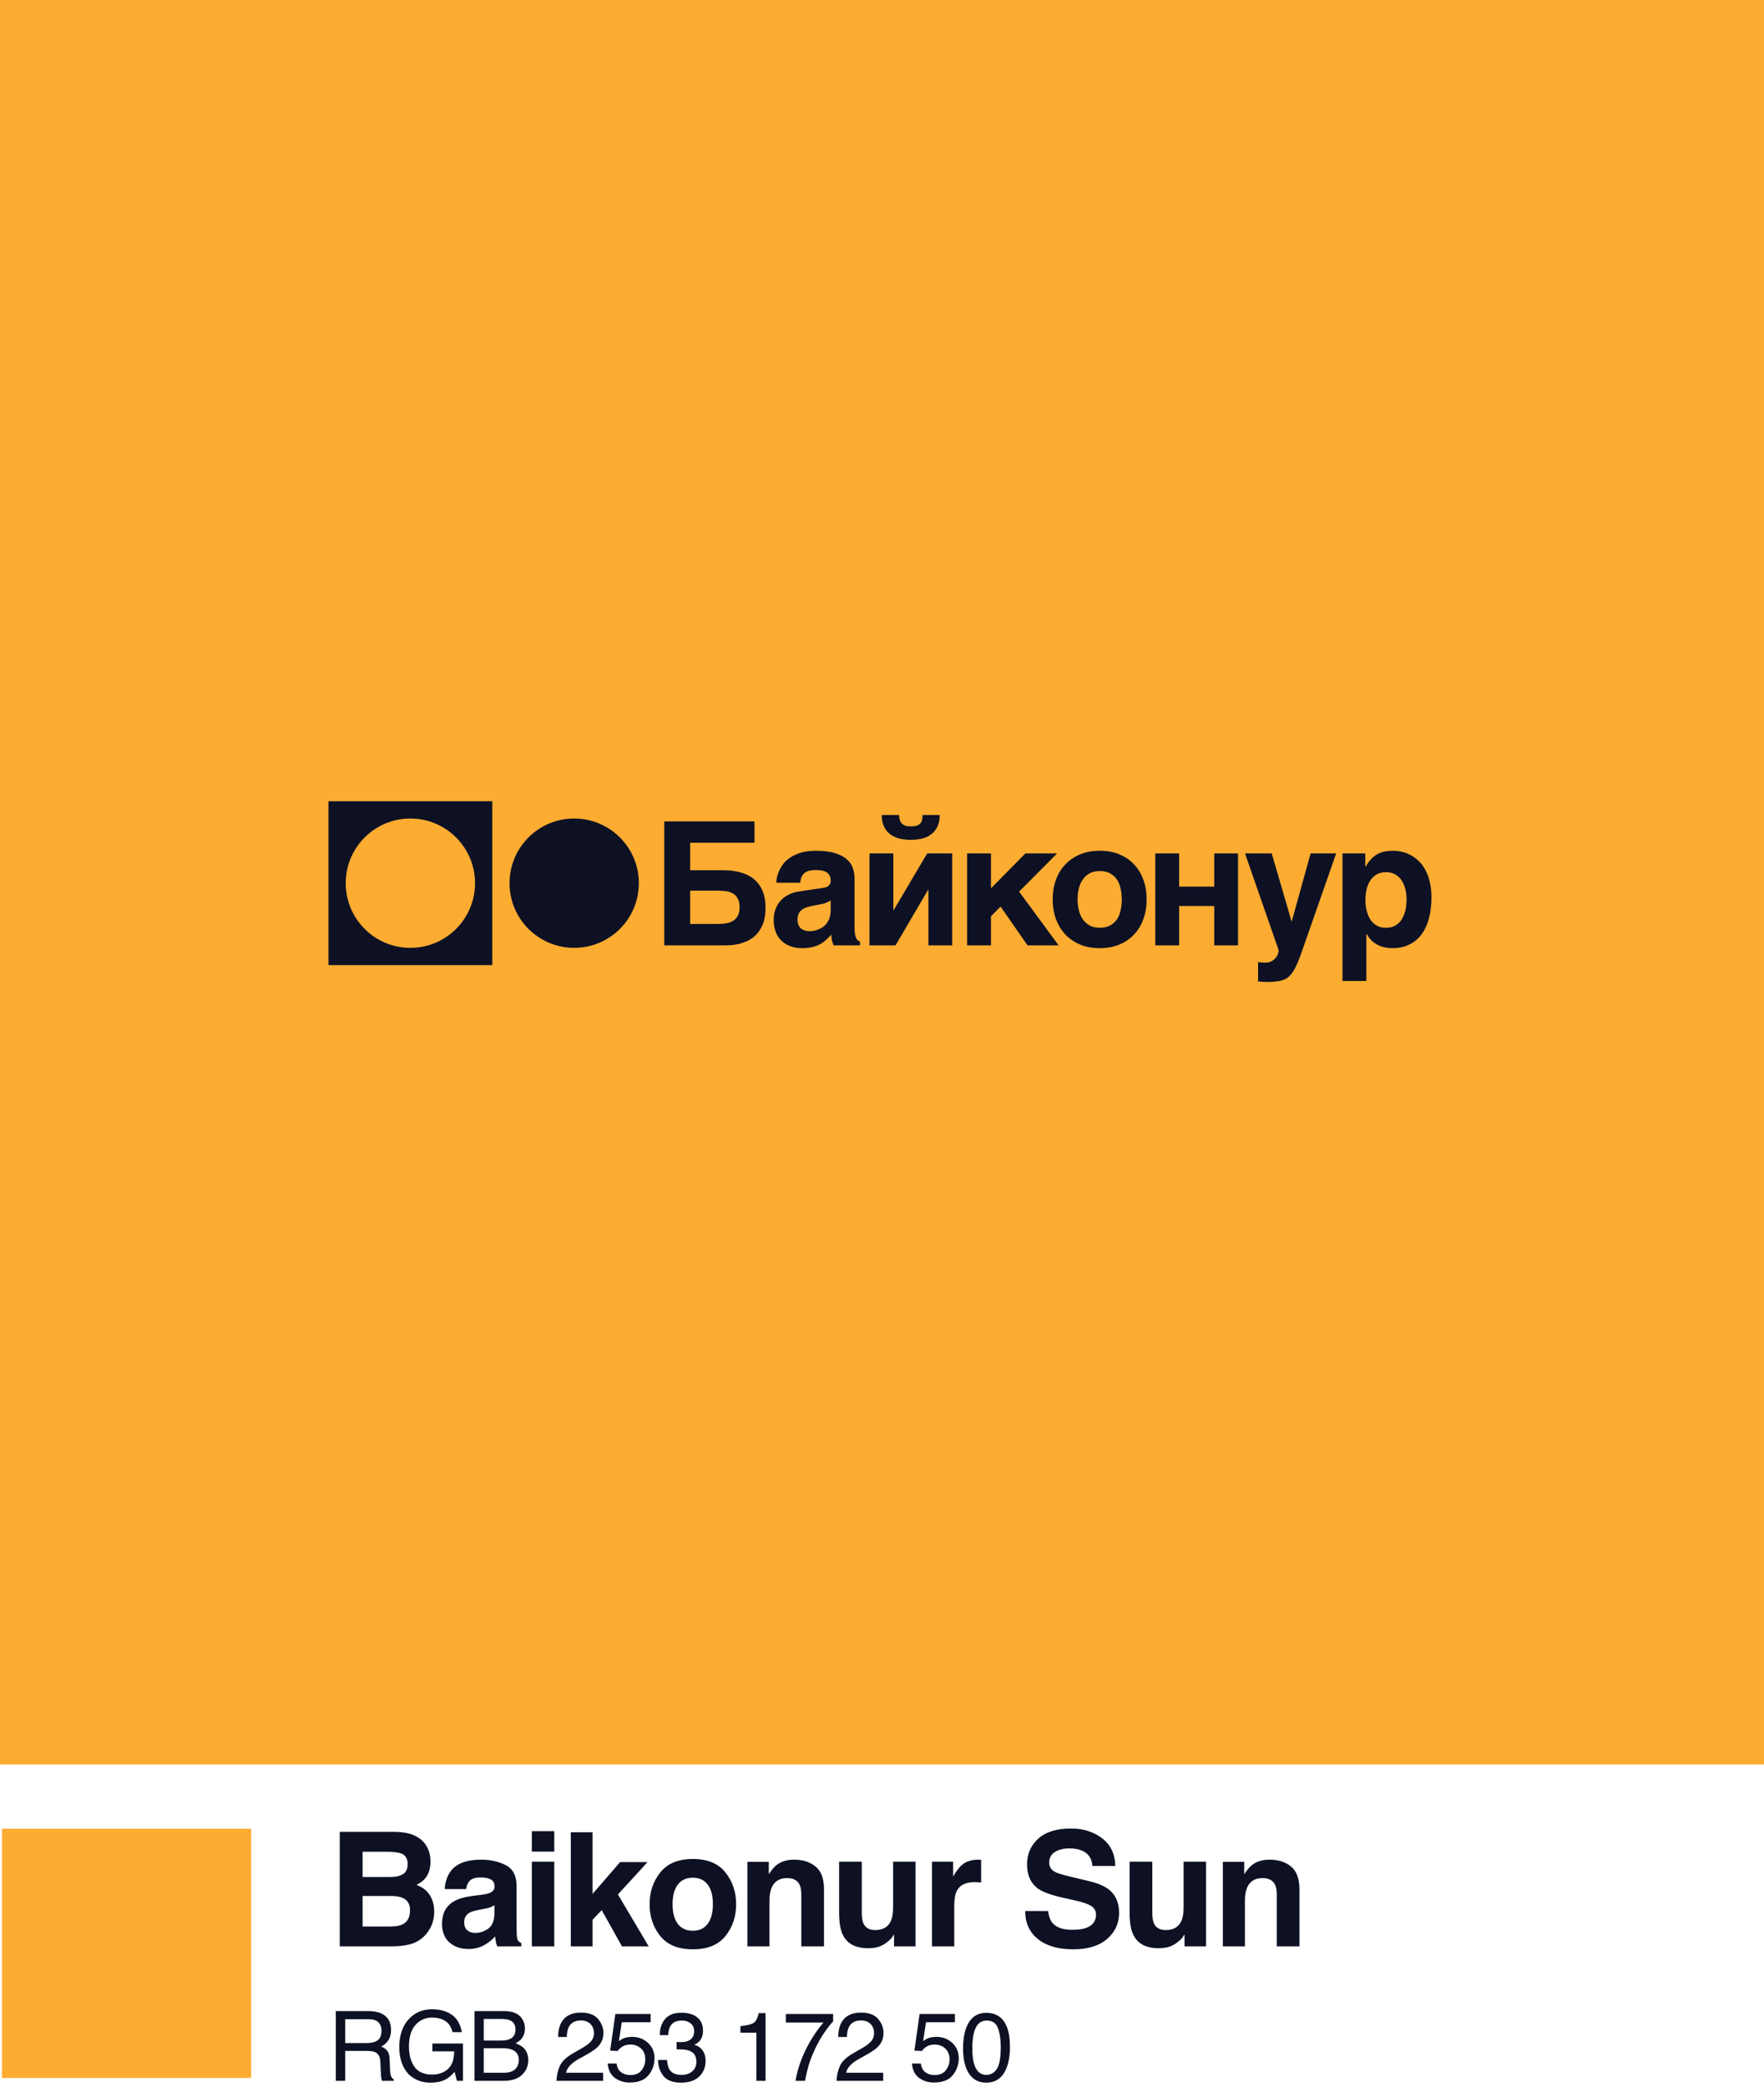 <svg width="930" height="1100" viewBox="0 0 930 1100" fill="none" xmlns="http://www.w3.org/2000/svg">
<rect width="930" height="930" fill="#FDAC32"/>
<rect x="173.168" y="422.318" width="86.371" height="86.371" fill="#0D1123"/>
<ellipse cx="216.352" cy="465.503" rx="34.085" ry="34.085" fill="#FDAC32"/>
<ellipse cx="302.72" cy="465.503" rx="34.085" ry="34.085" fill="#0D1123"/>
<path d="M383.866 458.763C385.407 458.822 387.037 459.045 388.756 459.43C390.504 459.786 392.253 460.364 394.002 461.164C395.78 461.964 397.38 463.105 398.803 464.587C400.225 466.039 401.381 467.906 402.27 470.188C403.159 472.441 403.604 475.227 403.604 478.546C403.604 481.836 403.159 484.607 402.27 486.859C401.381 489.111 400.24 490.979 398.847 492.46C397.484 493.913 395.958 495.039 394.268 495.839C392.579 496.61 390.934 497.188 389.334 497.573C387.763 497.929 386.311 498.136 384.977 498.195C383.673 498.255 382.71 498.284 382.087 498.284H350.213V432.934H397.78V444.182H363.861V458.674H380.087C381.065 458.674 382.324 458.704 383.866 458.763ZM363.861 486.992H378.62C379.865 486.992 381.139 486.904 382.443 486.726C383.777 486.548 384.992 486.163 386.088 485.57C387.215 484.977 388.133 484.103 388.845 482.947C389.556 481.761 389.912 480.191 389.912 478.235C389.912 476.19 389.556 474.589 388.845 473.433C388.163 472.248 387.259 471.359 386.133 470.766C385.007 470.173 383.732 469.803 382.31 469.655C380.917 469.507 379.509 469.432 378.086 469.432H363.861V486.992ZM433.503 468.054C433.948 467.995 434.422 467.906 434.926 467.788C435.459 467.669 435.948 467.476 436.393 467.21C436.837 466.913 437.208 466.528 437.504 466.054C437.8 465.55 437.949 464.883 437.949 464.053C437.949 463.253 437.815 462.527 437.548 461.875C437.311 461.193 436.896 460.615 436.304 460.141C435.711 459.637 434.911 459.252 433.903 458.985C432.925 458.719 431.695 458.585 430.213 458.585C428.524 458.585 427.161 458.763 426.123 459.119C425.116 459.445 424.316 459.919 423.723 460.541C423.13 461.134 422.7 461.845 422.434 462.675C422.167 463.475 421.974 464.335 421.856 465.254H409.275C409.275 464.661 409.364 463.846 409.541 462.809C409.749 461.742 410.105 460.586 410.608 459.341C411.142 458.096 411.868 456.837 412.787 455.562C413.735 454.288 414.965 453.132 416.477 452.095C418.018 451.028 419.885 450.154 422.078 449.472C424.271 448.79 426.894 448.435 429.947 448.405C434.274 448.405 437.771 448.849 440.438 449.739C443.135 450.598 445.224 451.739 446.706 453.162C448.218 454.555 449.226 456.125 449.729 457.874C450.263 459.593 450.53 461.312 450.53 463.031V488.726C450.53 490.178 450.604 491.379 450.752 492.327C450.93 493.246 451.152 493.987 451.419 494.55C451.685 495.083 451.982 495.483 452.308 495.75C452.663 495.987 453.034 496.165 453.419 496.284V498.284H439.505C439.267 497.721 439.001 496.98 438.704 496.061C438.438 495.113 438.304 493.972 438.304 492.638C437.326 493.646 436.363 494.58 435.415 495.439C434.496 496.298 433.459 497.054 432.303 497.706C431.147 498.329 429.813 498.818 428.302 499.173C426.79 499.559 424.968 499.751 422.834 499.751C420.67 499.751 418.67 499.425 416.832 498.773C415.024 498.151 413.454 497.217 412.12 495.972C410.786 494.728 409.749 493.172 409.008 491.305C408.267 489.438 407.897 487.274 407.897 484.814C407.897 482.828 408.208 480.991 408.83 479.302C409.453 477.583 410.327 476.086 411.453 474.812C412.609 473.508 414.002 472.441 415.632 471.611C417.292 470.751 419.144 470.173 421.189 469.877L433.503 468.054ZM424.345 490.46C425.116 490.697 425.946 490.816 426.835 490.816C427.309 490.816 427.916 490.771 428.657 490.682C429.398 490.564 430.184 490.356 431.014 490.06C431.843 489.764 432.673 489.363 433.503 488.86C434.333 488.326 435.074 487.644 435.726 486.815C436.378 485.985 436.911 484.977 437.326 483.792C437.741 482.577 437.949 481.154 437.949 479.524V474.634C437.178 475.049 436.407 475.434 435.637 475.79C434.866 476.116 433.844 476.397 432.569 476.634L429.235 477.257C427.783 477.523 426.509 477.835 425.412 478.19C424.316 478.546 423.397 479.02 422.656 479.613C421.945 480.176 421.396 480.872 421.011 481.702C420.655 482.532 420.478 483.569 420.478 484.814C420.478 485.851 420.641 486.755 420.967 487.526C421.293 488.267 421.737 488.889 422.3 489.393C422.893 489.867 423.575 490.223 424.345 490.46ZM470.983 479.702H471.161L488.809 449.828H502.013V498.284H489.476V469.077H489.254L472.139 498.284H458.402V449.828H470.983V479.702ZM474.317 431.867C474.495 432.608 474.806 433.26 475.25 433.823C475.725 434.357 476.347 434.787 477.118 435.113C477.918 435.409 478.94 435.557 480.185 435.557C481.4 435.557 482.408 435.439 483.208 435.202C484.038 434.935 484.69 434.55 485.164 434.046C485.638 433.542 485.964 432.92 486.142 432.179C486.32 431.438 486.394 430.563 486.364 429.556H495.433C495.433 431.897 495.048 433.898 494.277 435.557C493.507 437.217 492.44 438.58 491.077 439.647C489.743 440.684 488.143 441.455 486.275 441.959C484.408 442.433 482.378 442.67 480.185 442.67C477.962 442.67 475.917 442.433 474.05 441.959C472.183 441.455 470.568 440.684 469.204 439.647C467.841 438.58 466.774 437.217 466.004 435.557C465.263 433.898 464.892 431.897 464.892 429.556H474.006C474.035 430.386 474.139 431.156 474.317 431.867ZM558.142 498.284H541.738L527.512 477.835L522.445 482.947V498.284H509.864V449.828H522.445V468.232L540.582 449.828H557.298L537.293 469.966L558.142 498.284ZM569.441 497.84C566.389 496.565 563.781 494.787 561.617 492.505C559.483 490.223 557.838 487.511 556.683 484.37C555.556 481.228 554.993 477.79 554.993 474.056C554.993 470.322 555.556 466.884 556.683 463.742C557.838 460.601 559.483 457.904 561.617 455.651C563.781 453.369 566.389 451.591 569.441 450.317C572.494 449.042 575.932 448.405 579.755 448.405C583.637 448.405 587.105 449.042 590.158 450.317C593.24 451.591 595.833 453.369 597.937 455.651C600.071 457.904 601.701 460.601 602.827 463.742C603.954 466.884 604.517 470.322 604.517 474.056C604.517 477.79 603.954 481.228 602.827 484.37C601.701 487.511 600.071 490.223 597.937 492.505C595.833 494.787 593.24 496.565 590.158 497.84C587.105 499.114 583.637 499.751 579.755 499.751C575.932 499.751 572.494 499.114 569.441 497.84ZM568.73 479.479C569.115 481.287 569.767 482.903 570.686 484.325C571.605 485.718 572.805 486.844 574.287 487.704C575.769 488.563 577.591 488.993 579.755 488.993C582.007 488.993 583.875 488.578 585.356 487.748C586.868 486.889 588.068 485.777 588.957 484.414C589.846 483.021 590.469 481.435 590.824 479.657C591.21 477.849 591.402 475.982 591.402 474.056C591.402 472.159 591.21 470.307 590.824 468.499C590.469 466.691 589.846 465.105 588.957 463.742C588.068 462.349 586.868 461.238 585.356 460.408C583.875 459.548 582.007 459.119 579.755 459.119C577.591 459.119 575.769 459.548 574.287 460.408C572.805 461.267 571.605 462.408 570.686 463.831C569.767 465.224 569.1 466.824 568.686 468.632C568.3 470.41 568.108 472.218 568.108 474.056C568.108 475.893 568.315 477.701 568.73 479.479ZM640.152 477.523H621.659V498.284H609.078V449.828H621.659V467.343H640.152V449.828H652.689V498.284H640.152V477.523ZM681.055 485.525L690.969 449.828H704.439L687.768 497.484C686.82 500.27 685.96 502.685 685.19 504.73C684.419 506.805 683.648 508.583 682.878 510.065C682.137 511.576 681.337 512.806 680.477 513.755C679.647 514.733 678.669 515.503 677.543 516.066C676.417 516.63 675.098 517.015 673.587 517.222C672.075 517.459 670.282 517.578 668.208 517.578C667.378 517.578 666.592 517.548 665.851 517.489C665.14 517.459 664.281 517.4 663.273 517.311V507.131C663.777 507.19 664.399 507.249 665.14 507.309C665.881 507.368 666.503 507.398 667.007 507.398C668.341 507.398 669.467 507.146 670.386 506.642C671.305 506.138 672.031 505.53 672.564 504.819C673.127 504.138 673.527 503.426 673.764 502.685C674.002 501.944 674.12 501.322 674.12 500.818L656.382 449.828H670.475L680.877 485.525H681.055ZM725.826 450.405C726.981 449.724 728.256 449.22 729.649 448.894C731.071 448.568 732.672 448.405 734.45 448.405C735.932 448.405 737.458 448.583 739.029 448.938C740.6 449.294 742.126 449.872 743.608 450.672C745.119 451.443 746.542 452.465 747.876 453.74C749.209 454.984 750.38 456.526 751.388 458.363C752.395 460.201 753.195 462.349 753.788 464.809C754.381 467.239 754.677 470.025 754.677 473.167C754.677 477.079 754.248 480.665 753.388 483.925C752.558 487.185 751.284 489.986 749.565 492.327C747.876 494.668 745.727 496.491 743.119 497.795C740.54 499.099 737.503 499.751 734.005 499.751C732.79 499.751 731.56 499.633 730.316 499.396C729.071 499.158 727.856 498.758 726.67 498.195C725.485 497.632 724.359 496.876 723.292 495.928C722.254 494.95 721.336 493.735 720.535 492.283H720.358V517.044H707.777V449.828H719.78V456.763H719.957C720.817 455.31 721.721 454.066 722.669 453.028C723.618 451.961 724.67 451.087 725.826 450.405ZM723.825 486.326C724.625 487.126 725.589 487.778 726.715 488.282C727.841 488.756 729.175 488.993 730.716 488.993C732.257 488.993 733.591 488.756 734.717 488.282C735.843 487.778 736.806 487.126 737.606 486.326C738.407 485.525 739.059 484.607 739.562 483.569C740.096 482.532 740.511 481.465 740.807 480.369C741.104 479.242 741.296 478.146 741.385 477.079C741.504 475.982 741.563 474.975 741.563 474.056C741.563 472.367 741.37 470.662 740.985 468.943C740.6 467.224 739.977 465.683 739.118 464.32C738.288 462.957 737.177 461.845 735.784 460.986C734.391 460.126 732.701 459.697 730.716 459.697C728.7 459.697 726.996 460.126 725.603 460.986C724.24 461.845 723.129 462.957 722.269 464.32C721.439 465.683 720.832 467.224 720.446 468.943C720.061 470.662 719.869 472.367 719.869 474.056C719.869 474.975 719.913 475.982 720.002 477.079C720.12 478.146 720.328 479.242 720.624 480.369C720.921 481.465 721.321 482.532 721.825 483.569C722.358 484.607 723.025 485.525 723.825 486.326Z" fill="#0D1123"/>
<rect x="1.037" y="963.88" width="131.357" height="131.357" fill="#FDAC32"/>
<path d="M206.475 1025.88H179.122V965.523H208.441C215.839 965.632 221.08 967.775 224.165 971.952C226.021 974.518 226.949 977.589 226.949 981.165C226.949 984.85 226.021 987.812 224.165 990.051C223.128 991.306 221.599 992.453 219.579 993.49C222.664 994.61 224.984 996.384 226.54 998.814C228.123 1001.24 228.915 1004.19 228.915 1007.66C228.915 1011.23 228.014 1014.44 226.212 1017.28C225.066 1019.16 223.633 1020.75 221.913 1022.03C219.975 1023.51 217.682 1024.52 215.034 1025.06C212.413 1025.61 209.56 1025.88 206.475 1025.88ZM206.189 999.305H191.161V1015.4H205.984C208.632 1015.4 210.693 1015.04 212.167 1014.33C214.842 1013.02 216.18 1010.51 216.18 1006.8C216.18 1003.66 214.883 1001.5 212.29 1000.33C210.843 999.674 208.809 999.332 206.189 999.305ZM212.454 987.799C214.092 986.816 214.911 985.055 214.911 982.516C214.911 979.704 213.819 977.848 211.635 976.947C209.751 976.319 207.349 976.005 204.428 976.005H191.161V989.314H205.984C208.632 989.314 210.789 988.809 212.454 987.799ZM237.742 986.079C240.827 982.148 246.123 980.182 253.63 980.182C258.516 980.182 262.857 981.151 266.651 983.089C270.446 985.028 272.343 988.686 272.343 994.064V1014.54C272.343 1015.96 272.37 1017.68 272.425 1019.7C272.507 1021.23 272.739 1022.26 273.121 1022.81C273.503 1023.36 274.077 1023.81 274.841 1024.16V1025.88H262.147C261.792 1024.98 261.546 1024.13 261.41 1023.34C261.273 1022.55 261.164 1021.65 261.082 1020.64C259.472 1022.39 257.615 1023.87 255.513 1025.1C253.002 1026.55 250.163 1027.27 246.996 1027.27C242.956 1027.27 239.612 1026.13 236.964 1023.83C234.343 1021.51 233.033 1018.24 233.033 1014.01C233.033 1008.52 235.148 1004.55 239.38 1002.09C241.7 1000.75 245.112 999.796 249.617 999.223L253.589 998.732C255.745 998.459 257.288 998.117 258.216 997.708C259.881 996.998 260.714 995.893 260.714 994.391C260.714 992.562 260.072 991.306 258.789 990.624C257.533 989.914 255.677 989.559 253.22 989.559C250.463 989.559 248.511 990.242 247.365 991.607C246.546 992.617 246 993.982 245.727 995.702H234.466C234.712 991.798 235.804 988.59 237.742 986.079ZM246.423 1017.45C247.515 1018.35 248.852 1018.8 250.436 1018.8C252.947 1018.8 255.254 1018.06 257.356 1016.59C259.485 1015.11 260.591 1012.42 260.673 1008.52V1004.18C259.936 1004.64 259.185 1005.02 258.421 1005.32C257.684 1005.6 256.66 1005.86 255.35 1006.1L252.729 1006.59C250.272 1007.03 248.511 1007.56 247.447 1008.19C245.645 1009.26 244.744 1010.91 244.744 1013.15C244.744 1015.14 245.304 1016.57 246.423 1017.45ZM292.226 981.247V1025.88H280.392V981.247H292.226ZM292.226 965.154V975.924H280.392V965.154H292.226ZM342.001 1025.88H327.915L317.227 1006.8L312.395 1011.84V1025.88H300.93V965.727H312.395V998.24L326.932 981.452H341.387L325.785 998.527L342.001 1025.88ZM382.44 986.898C386.207 991.62 388.091 997.203 388.091 1003.65C388.091 1010.2 386.207 1015.81 382.44 1020.48C378.672 1025.12 372.953 1027.44 365.282 1027.44C357.611 1027.44 351.892 1025.12 348.125 1020.48C344.358 1015.81 342.474 1010.2 342.474 1003.65C342.474 997.203 344.358 991.62 348.125 986.898C351.892 982.175 357.611 979.814 365.282 979.814C372.953 979.814 378.672 982.175 382.44 986.898ZM365.241 989.682C361.829 989.682 359.195 990.897 357.338 993.327C355.509 995.729 354.595 999.168 354.595 1003.65C354.595 1008.12 355.509 1011.58 357.338 1014.01C359.195 1016.43 361.829 1017.65 365.241 1017.65C368.654 1017.65 371.275 1016.43 373.104 1014.01C374.933 1011.58 375.847 1008.12 375.847 1003.65C375.847 999.168 374.933 995.729 373.104 993.327C371.275 990.897 368.654 989.682 365.241 989.682ZM414.976 989.887C411.017 989.887 408.301 991.566 406.827 994.924C406.063 996.698 405.68 998.964 405.68 1001.72V1025.88H394.051V981.329H405.312V987.839C406.813 985.546 408.233 983.895 409.57 982.885C411.973 981.083 415.017 980.182 418.702 980.182C423.315 980.182 427.083 981.397 430.004 983.827C432.952 986.229 434.426 990.228 434.426 995.824V1025.88H422.469V998.732C422.469 996.384 422.155 994.582 421.527 993.327C420.381 991.033 418.197 989.887 414.976 989.887ZM471.343 1019.57C471.234 1019.71 470.961 1020.12 470.524 1020.8C470.088 1021.49 469.569 1022.09 468.968 1022.6C467.139 1024.24 465.365 1025.36 463.645 1025.96C461.952 1026.56 459.96 1026.86 457.667 1026.86C451.06 1026.86 446.611 1024.49 444.317 1019.74C443.034 1017.12 442.393 1013.25 442.393 1008.15V981.247H454.35V1008.15C454.35 1010.69 454.65 1012.6 455.251 1013.88C456.315 1016.15 458.404 1017.28 461.516 1017.28C465.501 1017.28 468.231 1015.67 469.705 1012.45C470.47 1010.7 470.852 1008.4 470.852 1005.53V981.247H482.686V1025.88H471.343V1019.57ZM513.911 992.016C509.216 992.016 506.063 993.545 504.452 996.602C503.552 998.322 503.101 1000.97 503.101 1004.55V1025.88H491.349V981.247H502.487V989.027C504.289 986.051 505.858 984.018 507.196 982.926C509.38 981.097 512.219 980.182 515.713 980.182C515.932 980.182 516.109 980.196 516.245 980.223C516.409 980.223 516.75 980.237 517.269 980.264V992.221C516.532 992.139 515.877 992.084 515.304 992.057C514.73 992.03 514.266 992.016 513.911 992.016ZM565.306 1017.16C568.282 1017.16 570.698 1016.83 572.554 1016.18C576.076 1014.92 577.836 1012.59 577.836 1009.17C577.836 1007.18 576.963 1005.64 575.216 1004.55C573.469 1003.48 570.725 1002.54 566.985 1001.72L560.597 1000.29C554.319 998.868 549.978 997.326 547.576 995.661C543.508 992.876 541.474 988.522 541.474 982.598C541.474 977.193 543.44 972.702 547.371 969.126C551.302 965.55 557.076 963.762 564.692 963.762C571.053 963.762 576.472 965.454 580.949 968.839C585.453 972.197 587.814 977.084 588.033 983.499H575.912C575.694 979.868 574.11 977.288 571.162 975.76C569.196 974.75 566.753 974.245 563.832 974.245C560.584 974.245 557.99 974.9 556.052 976.21C554.114 977.521 553.145 979.35 553.145 981.697C553.145 983.854 554.1 985.464 556.011 986.529C557.24 987.239 559.86 988.072 563.873 989.027L574.274 991.525C578.833 992.617 582.273 994.077 584.593 995.906C588.196 998.745 589.998 1002.85 589.998 1008.23C589.998 1013.75 587.882 1018.33 583.651 1021.99C579.447 1025.62 573.496 1027.44 565.798 1027.44C557.936 1027.44 551.752 1025.65 547.248 1022.07C542.744 1018.47 540.492 1013.53 540.492 1007.25H552.53C552.913 1010.01 553.663 1012.07 554.783 1013.43C556.83 1015.92 560.338 1017.16 565.306 1017.16ZM624.499 1019.57C624.39 1019.71 624.117 1020.12 623.681 1020.8C623.244 1021.49 622.725 1022.09 622.124 1022.6C620.295 1024.24 618.521 1025.36 616.801 1025.96C615.109 1026.56 613.116 1026.86 610.823 1026.86C604.216 1026.86 599.767 1024.49 597.474 1019.74C596.191 1017.12 595.549 1013.25 595.549 1008.15V981.247H607.506V1008.15C607.506 1010.69 607.806 1012.6 608.407 1013.88C609.471 1016.15 611.56 1017.28 614.672 1017.28C618.658 1017.28 621.387 1015.67 622.862 1012.45C623.626 1010.7 624.008 1008.4 624.008 1005.53V981.247H635.842V1025.88H624.499V1019.57ZM665.634 989.887C661.676 989.887 658.96 991.566 657.486 994.924C656.721 996.698 656.339 998.964 656.339 1001.72V1025.88H644.71V981.329L655.971 981.329V987.839C657.472 985.546 658.892 983.895 660.229 982.885C662.632 981.083 665.675 980.182 669.361 980.182C673.974 980.182 677.741 981.397 680.662 983.827C683.611 986.229 685.085 990.228 685.085 995.824V1025.88H673.128V998.732C673.128 996.384 672.814 994.582 672.186 993.327C671.04 991.033 668.856 989.887 665.634 989.887Z" fill="#0D1123"/>
<path d="M193.524 1076.83C195.86 1076.83 197.703 1076.36 199.055 1075.43C200.423 1074.49 201.107 1072.81 201.107 1070.37C201.107 1067.75 200.156 1065.97 198.254 1065.02C197.236 1064.52 195.877 1064.27 194.175 1064.27H182.013V1076.83H193.524ZM177.034 1059.99H194.05C196.853 1059.99 199.163 1060.4 200.981 1061.22C204.435 1062.78 206.161 1065.68 206.161 1069.9C206.161 1072.1 205.703 1073.9 204.785 1075.3C203.884 1076.7 202.616 1077.83 200.981 1078.68C202.416 1079.27 203.492 1080.03 204.21 1080.98C204.944 1081.93 205.352 1083.48 205.436 1085.61L205.611 1090.54C205.661 1091.94 205.778 1092.99 205.961 1093.67C206.262 1094.84 206.795 1095.59 207.563 1095.92V1096.75H201.457C201.29 1096.43 201.157 1096.02 201.057 1095.52C200.956 1095.02 200.873 1094.05 200.806 1092.62L200.506 1086.49C200.389 1084.09 199.497 1082.48 197.828 1081.66C196.878 1081.21 195.384 1080.98 193.349 1080.98H182.013V1096.75H177.034V1059.99ZM227.821 1059.04C231.274 1059.04 234.261 1059.71 236.78 1061.04C240.433 1062.96 242.669 1066.32 243.486 1071.12H238.556C237.956 1068.44 236.713 1066.49 234.828 1065.27C232.943 1064.03 230.565 1063.42 227.696 1063.42C224.293 1063.42 221.423 1064.69 219.088 1067.25C216.769 1069.8 215.609 1073.6 215.609 1078.66C215.609 1083.03 216.569 1086.59 218.487 1089.34C220.406 1092.08 223.534 1093.45 227.871 1093.45C231.191 1093.45 233.935 1092.49 236.104 1090.57C238.289 1088.63 239.407 1085.51 239.457 1081.21H227.946V1077.08H244.087V1096.75H240.884L239.682 1092.02C237.998 1093.87 236.504 1095.16 235.203 1095.87C233.018 1097.11 230.24 1097.72 226.87 1097.72C222.516 1097.72 218.771 1096.32 215.635 1093.5C212.215 1089.96 210.505 1085.1 210.505 1078.93C210.505 1072.78 212.173 1067.88 215.509 1064.24C218.679 1060.77 222.783 1059.04 227.821 1059.04ZM264.095 1075.53C266.197 1075.53 267.832 1075.24 269 1074.65C270.835 1073.74 271.752 1072.08 271.752 1069.7C271.752 1067.3 270.776 1065.68 268.824 1064.84C267.723 1064.38 266.088 1064.14 263.92 1064.14H255.036V1075.53H264.095ZM265.771 1092.49C268.824 1092.49 271.001 1091.61 272.303 1089.84C273.12 1088.72 273.529 1087.37 273.529 1085.79C273.529 1083.12 272.336 1081.3 269.95 1080.33C268.683 1079.82 267.006 1079.56 264.921 1079.56H255.036V1092.49H265.771ZM250.156 1059.99H265.947C270.251 1059.99 273.312 1061.27 275.13 1063.84C276.198 1065.36 276.732 1067.11 276.732 1069.1C276.732 1071.42 276.073 1073.32 274.755 1074.8C274.071 1075.59 273.087 1076.3 271.802 1076.96C273.687 1077.67 275.097 1078.48 276.031 1079.38C277.683 1080.98 278.509 1083.19 278.509 1086.01C278.509 1088.38 277.766 1090.53 276.281 1092.44C274.063 1095.31 270.534 1096.75 265.696 1096.75H250.156V1059.99ZM293.351 1096.75C293.518 1093.66 294.152 1090.98 295.253 1088.69C296.37 1086.41 298.539 1084.33 301.759 1082.46L306.563 1079.68C308.715 1078.43 310.225 1077.36 311.093 1076.48C312.461 1075.09 313.145 1073.51 313.145 1071.73C313.145 1069.64 312.519 1067.99 311.268 1066.77C310.017 1065.54 308.348 1064.92 306.263 1064.92C303.177 1064.92 301.041 1066.09 299.857 1068.42C299.223 1069.67 298.873 1071.41 298.806 1073.63H294.227C294.277 1070.51 294.852 1067.96 295.953 1065.99C297.905 1062.52 301.35 1060.79 306.288 1060.79C310.392 1060.79 313.387 1061.9 315.272 1064.12C317.174 1066.34 318.124 1068.81 318.124 1071.52C318.124 1074.39 317.115 1076.85 315.097 1078.88C313.929 1080.07 311.835 1081.5 308.816 1083.19L305.387 1085.09C303.752 1085.99 302.468 1086.85 301.534 1087.67C299.865 1089.12 298.814 1090.73 298.381 1092.49H317.949V1096.75H293.351ZM325.07 1087.62C325.37 1090.18 326.563 1091.96 328.649 1092.95C329.716 1093.45 330.951 1093.7 332.352 1093.7C335.021 1093.7 336.998 1092.85 338.283 1091.14C339.567 1089.44 340.21 1087.56 340.21 1085.49C340.21 1082.99 339.442 1081.05 337.907 1079.68C336.389 1078.31 334.563 1077.63 332.427 1077.63C330.876 1077.63 329.541 1077.93 328.423 1078.53C327.322 1079.13 326.38 1079.97 325.596 1081.03L321.692 1080.81L324.419 1061.52H343.037V1065.87H327.798L326.271 1075.83C327.105 1075.2 327.898 1074.72 328.649 1074.4C329.983 1073.85 331.526 1073.58 333.278 1073.58C336.564 1073.58 339.35 1074.64 341.636 1076.75C343.921 1078.87 345.064 1081.56 345.064 1084.81C345.064 1088.2 344.013 1091.19 341.911 1093.77C339.826 1096.36 336.489 1097.65 331.902 1097.65C328.982 1097.65 326.396 1096.83 324.144 1095.2C321.909 1093.55 320.658 1091.02 320.391 1087.62H325.07ZM359.042 1097.72C354.804 1097.72 351.726 1096.57 349.808 1094.25C347.906 1091.91 346.955 1089.08 346.955 1085.74H351.66C351.86 1088.06 352.293 1089.74 352.961 1090.79C354.129 1092.68 356.239 1093.62 359.292 1093.62C361.661 1093.62 363.563 1092.99 364.997 1091.72C366.432 1090.45 367.149 1088.82 367.149 1086.81C367.149 1084.35 366.39 1082.62 364.872 1081.63C363.371 1080.65 361.277 1080.16 358.591 1080.16C358.291 1080.16 357.982 1080.17 357.665 1080.18C357.365 1080.18 357.056 1080.19 356.739 1080.21V1076.23C357.206 1076.28 357.599 1076.31 357.915 1076.33C358.232 1076.35 358.574 1076.35 358.941 1076.35C360.626 1076.35 362.011 1076.09 363.095 1075.55C364.997 1074.62 365.948 1072.95 365.948 1070.55C365.948 1068.76 365.314 1067.39 364.046 1066.42C362.778 1065.45 361.302 1064.97 359.617 1064.97C356.614 1064.97 354.537 1065.97 353.386 1067.97C352.752 1069.07 352.394 1070.64 352.31 1072.68H347.856C347.856 1070.01 348.39 1067.74 349.457 1065.87C351.293 1062.53 354.521 1060.86 359.142 1060.86C362.795 1060.86 365.623 1061.68 367.625 1063.32C369.627 1064.94 370.628 1067.29 370.628 1070.37C370.628 1072.58 370.035 1074.36 368.851 1075.73C368.117 1076.58 367.166 1077.25 365.998 1077.73C367.883 1078.25 369.351 1079.25 370.402 1080.73C371.47 1082.2 372.004 1084 372.004 1086.14C372.004 1089.56 370.878 1092.34 368.626 1094.5C366.374 1096.65 363.179 1097.72 359.042 1097.72ZM390.349 1071.37V1067.92C393.603 1067.6 395.871 1067.08 397.156 1066.34C398.441 1065.59 399.4 1063.83 400.034 1061.06H403.587V1096.75H398.783V1071.37H390.349ZM439.235 1061.52V1065.44C438.084 1066.56 436.549 1068.51 434.631 1071.27C432.729 1074.04 431.044 1077.03 429.576 1080.23C428.125 1083.35 427.024 1086.2 426.273 1088.77C425.789 1090.42 425.163 1093.08 424.396 1096.75H419.416C420.551 1089.91 423.053 1083.1 426.923 1076.33C429.209 1072.36 431.611 1068.93 434.13 1066.04H414.311V1061.52H439.235ZM441.026 1096.75C441.193 1093.66 441.827 1090.98 442.928 1088.69C444.045 1086.41 446.214 1084.33 449.434 1082.46L454.239 1079.68C456.391 1078.43 457.9 1077.36 458.768 1076.48C460.136 1075.09 460.82 1073.51 460.82 1071.73C460.82 1069.64 460.194 1067.99 458.943 1066.77C457.692 1065.54 456.024 1064.92 453.938 1064.92C450.852 1064.92 448.717 1066.09 447.532 1068.42C446.898 1069.67 446.548 1071.41 446.481 1073.63H441.902C441.952 1070.51 442.527 1067.96 443.628 1065.99C445.58 1062.52 449.025 1060.79 453.963 1060.79C458.067 1060.79 461.062 1061.9 462.947 1064.12C464.849 1066.34 465.8 1068.81 465.8 1071.52C465.8 1074.39 464.79 1076.85 462.772 1078.88C461.604 1080.07 459.51 1081.5 456.491 1083.19L453.062 1085.09C451.428 1085.99 450.143 1086.85 449.209 1087.67C447.54 1089.12 446.489 1090.73 446.056 1092.49H465.624V1096.75H441.026ZM485.471 1087.62C485.772 1090.18 486.965 1091.96 489.05 1092.95C490.118 1093.45 491.352 1093.7 492.753 1093.7C495.423 1093.7 497.4 1092.85 498.684 1091.14C499.969 1089.44 500.611 1087.56 500.611 1085.49C500.611 1082.99 499.844 1081.05 498.309 1079.68C496.791 1078.31 494.964 1077.63 492.828 1077.63C491.277 1077.63 489.942 1077.93 488.825 1078.53C487.724 1079.13 486.781 1079.97 485.997 1081.03L482.093 1080.81L484.821 1061.52H503.439V1065.87H488.199L486.673 1075.83C487.507 1075.2 488.299 1074.72 489.05 1074.4C490.384 1073.85 491.928 1073.58 493.679 1073.58C496.966 1073.58 499.752 1074.64 502.037 1076.75C504.323 1078.87 505.466 1081.56 505.466 1084.81C505.466 1088.2 504.415 1091.19 502.313 1093.77C500.227 1096.36 496.891 1097.65 492.303 1097.65C489.384 1097.65 486.798 1096.83 484.546 1095.2C482.31 1093.55 481.059 1091.02 480.792 1087.62H485.471ZM519.993 1060.91C524.631 1060.91 527.984 1062.82 530.053 1066.65C531.655 1069.6 532.455 1073.64 532.455 1078.78C532.455 1083.65 531.73 1087.68 530.278 1090.87C528.176 1095.44 524.74 1097.72 519.968 1097.72C515.664 1097.72 512.461 1095.86 510.359 1092.12C508.608 1089 507.732 1084.81 507.732 1079.56C507.732 1075.49 508.257 1071.99 509.308 1069.07C511.277 1063.63 514.838 1060.91 519.993 1060.91ZM519.943 1093.62C522.279 1093.62 524.139 1092.59 525.524 1090.52C526.908 1088.45 527.601 1084.6 527.601 1078.96C527.601 1074.89 527.1 1071.54 526.099 1068.92C525.098 1066.29 523.155 1064.97 520.269 1064.97C517.616 1064.97 515.673 1066.22 514.438 1068.72C513.22 1071.21 512.611 1074.88 512.611 1079.73C512.611 1083.39 513.003 1086.32 513.787 1088.54C514.989 1091.93 517.041 1093.62 519.943 1093.62Z" fill="#0D1123"/>
</svg>
